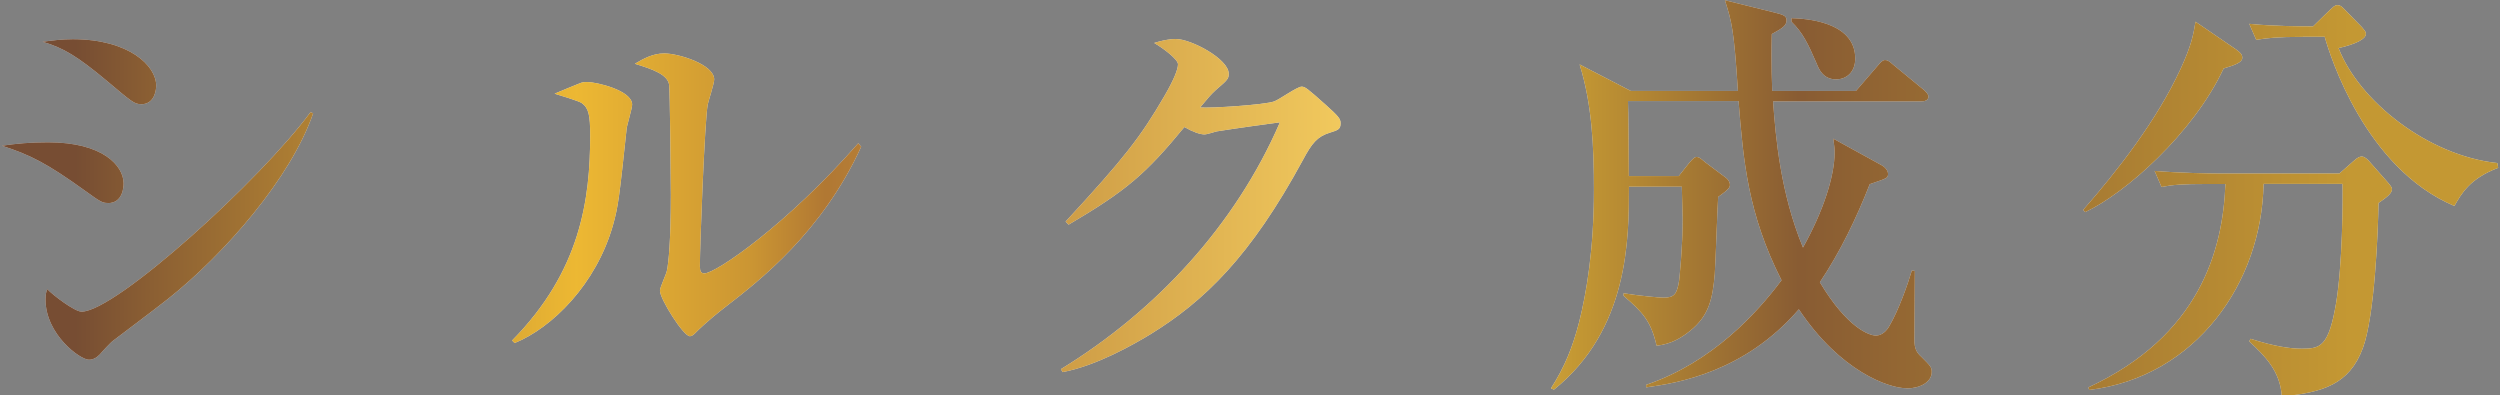 <?xml version="1.0" encoding="UTF-8"?><svg id="_レイヤー_1" xmlns="http://www.w3.org/2000/svg" width="234" height="37" xmlns:xlink="http://www.w3.org/1999/xlink" viewBox="0 0 234 37"><rect x="0" y="0" width="234" height="37" fill="#808080" stroke="none"/><defs><style>.cls-1{fill:#fff;}.cls-2{fill:url(#_名称未設定グラデーション_55);opacity:.8;}</style><linearGradient id="_名称未設定グラデーション_55" x1=".17" y1="18.56" x2="233.83" y2="18.56" gradientUnits="userSpaceOnUse"><stop offset=".03" stop-color="#552100"/><stop offset=".06" stop-color="#6e3700"/><stop offset=".23" stop-color="#e8a600"/><stop offset=".3" stop-color="#be7b00"/><stop offset=".33" stop-color="#9d5600"/><stop offset=".55" stop-color="#f3c238"/><stop offset=".63" stop-color="#b57e00"/><stop offset=".72" stop-color="#6b3300"/><stop offset=".94" stop-color="#b57e00"/></linearGradient></defs><path class="cls-1" d="M10.12,19c-.53,0-.69-.08-2.15-1.14-3.61-2.6-5.16-3.37-7.8-4.22,1.42-.2,2.56-.32,4.34-.32,5.12,0,7.06,2.19,7.06,3.86,0,.24-.04,1.83-1.46,1.83ZM13.2,9.75c-.61,0-.85-.2-3.21-2.19-2.72-2.27-4.06-3.09-6.01-3.65.93-.12,1.75-.24,2.84-.24,5.24,0,7.8,2.48,7.8,4.34,0,.28-.08,1.75-1.42,1.75ZM15.72,27.98c-1.5,1.18-3.41,2.6-5.12,3.9-.24.16-1.1,1.1-1.26,1.3-.32.33-.65.49-1.02.49-.81,0-4.06-2.35-4.06-5.64,0-.45.04-.61.16-.97.49.53,2.56,2.11,3.21,2.11,3.21,0,16.85-12.42,21.44-18.68l.24.12c-2.07,6.01-8.24,13.12-13.6,17.38ZM58.65,12.1c-.69,6.42-.77,7.15-1.26,8.93-1.58,5.6-5.73,9.66-9.22,11.08l-.24-.24c6.42-6.5,7.31-13.24,7.31-19.17,0-1.87-.12-2.56-.77-3.04-.24-.2-2.19-.77-2.56-.89.37-.16,2.03-.85,2.35-.97.24-.12.53-.12.73-.12.81,0,4.18.77,4.18,2.11,0,.37-.49,1.95-.53,2.31ZM67.98,28.67c-.53.41-1.83,1.42-2.96,2.56-.12.12-.28.24-.45.24-.61,0-2.8-3.49-2.8-4.26,0-.32.61-1.58.65-1.87.16-.73.37-2.84.37-7.11,0-1.1-.08-9.79-.16-10.31-.16-.93-1.46-1.42-3.21-1.95.77-.45,1.66-.97,2.76-.97,1.3,0,4.67,1.02,4.67,2.44,0,.37-.53,1.99-.61,2.35-.28,1.62-.73,13.12-.73,15.15,0,.45.12.65.41.65,1.1,0,7.76-4.59,14.41-12.18l.28.32c-3.65,8-9.54,12.55-12.63,14.94ZM124.47,12.42c-1.18.37-1.67.97-2.52,2.56-4.91,9.05-9.22,13.2-14.29,16.32-1.54.93-4.99,2.92-8.2,3.53l-.16-.28c8.89-5.44,16.32-13.44,20.5-23.1-.93.12-4.18.57-5.93.85-.2.04-.85.28-1.14.28-.41,0-1.1-.24-1.87-.69-3.65,4.43-5.4,5.93-10.84,9.14l-.28-.29c5.52-5.97,7.02-7.92,9.26-11.77.89-1.54,1.26-2.48,1.26-2.96,0-.45-1.38-1.5-2.23-1.99.65-.2,1.34-.37,2.03-.37,1.42,0,4.95,1.87,4.95,3.25,0,.45-.08.57-1.18,1.5-.53.49-.69.69-1.5,1.66,1.01.08,6.01-.24,6.94-.57.45-.16,2.15-1.38,2.56-1.38.33,0,.53.16,2.27,1.71,1.18,1.06,1.38,1.3,1.38,1.71,0,.57-.24.65-1.01.89ZM178.44,36.34c-1.62,0-6.17-1.54-10.07-7.39-5.08,5.89-11.33,6.9-14.29,7.31v-.24c6.21-2.11,10.39-6.74,12.67-9.79-3.17-6.25-3.57-11.21-4.02-16.77h-10.35c.04.49.08,6.25.08,7.02h4.67l.97-1.22c.41-.49.57-.57.69-.57.24,0,.37.12.81.49l1.95,1.46c.16.12.37.37.37.65,0,.2,0,.37-1.1,1.14-.08,1.14-.24,6.21-.32,7.23-.2,2.36-.57,3.9-2.27,5.28-.81.65-1.75,1.26-3.17,1.42-.53-2.31-1.3-3.13-3.09-4.67v-.24c1.5.24,3.29.41,3.74.41,1.01,0,1.26-.33,1.46-1.62.04-.41.33-3.13.33-5.73,0-.57-.08-2.44-.08-3.04h-4.95c0,4.83,0,13.36-7.02,19l-.28-.12c1.3-2.03,2.03-3.86,2.64-6.21.69-2.76,1.38-6.78,1.38-12.38,0-3.94-.16-7.96-1.34-11.73l4.79,2.48h10.03c-.37-5.73-.57-6.46-1.22-8.49l4.59,1.14c.77.2,1.18.28,1.18.73,0,.49-.33.73-1.38,1.3-.08,2.96.04,5.04.04,5.32h7.84l2.07-2.4c.2-.24.41-.49.65-.49.2,0,.37.08.73.41l2.92,2.4c.16.16.41.37.41.61,0,.37-.37.45-.65.45h-13.89c.24,3.37.69,8.57,2.8,13.68,1.95-3.49,2.96-6.74,2.96-8.89,0-.41-.04-.69-.12-1.3l4.51,2.48c.24.12.61.45.61.81,0,.41-.08.41-1.71.97-1.26,3.21-2.76,6.33-4.67,9.18,2.6,4.34,4.67,4.99,5.24,4.99s1.02-.45,1.26-.89c.89-1.5,1.75-3.98,2.11-5.2l.28.04c0,1.62-.04,4.83-.04,6.46,0,.81.2,1.18.65,1.58.85.85.97.97.97,1.42,0,.97-1.14,1.54-2.36,1.54ZM171.86,7.43c-1.22,0-1.62-.97-1.83-1.5-.81-1.87-1.3-2.88-2.35-3.9v-.33c1.14.04,5.97.24,5.97,3.78,0,1.26-.81,1.95-1.79,1.95ZM209.35,4.67c.28.2.53.41.53.73,0,.45-.69.69-1.75,1.01-2.84,6.09-9.26,11.73-12.95,13.44l-.2-.2c3.13-3.57,6.9-8.36,9.14-13.24.97-2.11,1.18-3.13,1.38-4.38l3.86,2.64ZM206.71,17.22c-2.48,0-3.37.08-4.39.28l-.65-1.5c2.44.2,5.32.24,5.77.24h11.53l1.34-1.18c.37-.33.57-.41.77-.41.16,0,.41.16.61.37l1.79,2.03c.24.28.41.49.41.65,0,.41-.49.77-1.26,1.3-.04,2.76-.37,10.64-1.46,13.56-1.26,3.45-3.82,4.18-7.59,4.55-.16-2.4-1.58-3.78-3.05-5.16l.12-.24c2.27.73,3.78.93,4.79.93,1.75,0,2.52-.2,3.21-4.22.61-3.61.65-9.83.61-11.21h-7.39c-.16,9.22-6.29,18.07-16.32,19.29l-.08-.24c10.39-4.83,12.59-12.79,12.83-19.04h-1.58ZM215.56,3.45c-2.48,0-3.37.12-4.38.28l-.65-1.5c2.36.24,5.08.24,5.97.24l1.62-1.58c.24-.2.41-.41.65-.41.28,0,.41.12.69.41l1.62,1.66c.24.29.37.41.37.61,0,.49-.93.97-2.56,1.34,1.91,4.95,8.36,10.07,14.86,10.76l.08.45c-2.68,1.01-3.45,2.44-4.1,3.57-8.36-3.53-11.65-14.09-12.14-15.84h-2.03Z"/><path class="cls-2" d="M10.12,19c-.53,0-.69-.08-2.15-1.14-3.61-2.6-5.16-3.37-7.8-4.22,1.42-.2,2.56-.32,4.34-.32,5.12,0,7.06,2.19,7.06,3.86,0,.24-.04,1.83-1.46,1.83ZM13.2,9.75c-.61,0-.85-.2-3.21-2.19-2.72-2.27-4.06-3.09-6.01-3.65.93-.12,1.75-.24,2.84-.24,5.24,0,7.8,2.48,7.8,4.34,0,.28-.08,1.75-1.42,1.75ZM15.72,27.98c-1.5,1.18-3.41,2.6-5.12,3.9-.24.16-1.1,1.1-1.26,1.3-.32.33-.65.49-1.02.49-.81,0-4.06-2.35-4.06-5.64,0-.45.04-.61.16-.97.49.53,2.56,2.11,3.21,2.11,3.21,0,16.85-12.42,21.44-18.68l.24.12c-2.07,6.01-8.24,13.12-13.6,17.38ZM58.65,12.1c-.69,6.42-.77,7.15-1.26,8.93-1.58,5.6-5.73,9.66-9.22,11.08l-.24-.24c6.42-6.5,7.31-13.24,7.31-19.17,0-1.87-.12-2.56-.77-3.04-.24-.2-2.19-.77-2.56-.89.37-.16,2.03-.85,2.35-.97.24-.12.53-.12.73-.12.81,0,4.18.77,4.18,2.11,0,.37-.49,1.95-.53,2.31ZM67.98,28.67c-.53.41-1.83,1.42-2.96,2.56-.12.12-.28.24-.45.24-.61,0-2.8-3.49-2.8-4.26,0-.32.61-1.58.65-1.87.16-.73.37-2.84.37-7.11,0-1.1-.08-9.79-.16-10.31-.16-.93-1.46-1.42-3.21-1.95.77-.45,1.66-.97,2.76-.97,1.3,0,4.67,1.02,4.67,2.44,0,.37-.53,1.99-.61,2.35-.28,1.62-.73,13.12-.73,15.15,0,.45.12.65.41.65,1.1,0,7.76-4.59,14.41-12.18l.28.32c-3.65,8-9.54,12.55-12.63,14.94ZM124.47,12.42c-1.18.37-1.67.97-2.52,2.56-4.91,9.05-9.22,13.2-14.29,16.32-1.54.93-4.99,2.92-8.2,3.53l-.16-.28c8.89-5.44,16.32-13.44,20.5-23.1-.93.12-4.18.57-5.93.85-.2.04-.85.28-1.14.28-.41,0-1.1-.24-1.87-.69-3.65,4.43-5.4,5.93-10.84,9.14l-.28-.29c5.52-5.97,7.02-7.92,9.26-11.77.89-1.54,1.26-2.48,1.26-2.96,0-.45-1.38-1.5-2.23-1.99.65-.2,1.34-.37,2.03-.37,1.42,0,4.95,1.87,4.95,3.25,0,.45-.08.57-1.18,1.5-.53.49-.69.69-1.5,1.66,1.01.08,6.01-.24,6.94-.57.45-.16,2.15-1.38,2.56-1.38.33,0,.53.16,2.27,1.71,1.18,1.06,1.38,1.3,1.38,1.71,0,.57-.24.65-1.01.89ZM178.44,36.34c-1.62,0-6.17-1.54-10.07-7.39-5.08,5.89-11.33,6.9-14.29,7.31v-.24c6.21-2.11,10.39-6.74,12.67-9.79-3.17-6.25-3.57-11.21-4.02-16.77h-10.35c.04.49.08,6.25.08,7.02h4.67l.97-1.22c.41-.49.57-.57.69-.57.24,0,.37.12.81.49l1.95,1.46c.16.12.37.37.37.65,0,.2,0,.37-1.1,1.14-.08,1.14-.24,6.21-.32,7.23-.2,2.36-.57,3.9-2.27,5.28-.81.65-1.75,1.26-3.17,1.42-.53-2.31-1.3-3.13-3.09-4.67v-.24c1.5.24,3.29.41,3.74.41,1.01,0,1.26-.33,1.46-1.62.04-.41.33-3.13.33-5.73,0-.57-.08-2.44-.08-3.04h-4.95c0,4.83,0,13.36-7.02,19l-.28-.12c1.3-2.03,2.03-3.86,2.64-6.21.69-2.76,1.38-6.78,1.38-12.38,0-3.94-.16-7.96-1.34-11.73l4.79,2.48h10.03c-.37-5.73-.57-6.46-1.22-8.49l4.59,1.14c.77.2,1.18.28,1.18.73,0,.49-.33.73-1.38,1.3-.08,2.96.04,5.04.04,5.32h7.84l2.07-2.4c.2-.24.41-.49.65-.49.2,0,.37.08.73.41l2.92,2.4c.16.16.41.37.41.61,0,.37-.37.45-.65.45h-13.89c.24,3.37.69,8.57,2.8,13.68,1.95-3.49,2.96-6.74,2.96-8.89,0-.41-.04-.69-.12-1.3l4.51,2.48c.24.12.61.45.61.81,0,.41-.08.41-1.71.97-1.26,3.21-2.76,6.33-4.67,9.18,2.6,4.34,4.67,4.99,5.24,4.99s1.02-.45,1.26-.89c.89-1.5,1.75-3.98,2.11-5.2l.28.04c0,1.62-.04,4.83-.04,6.46,0,.81.2,1.18.65,1.58.85.85.97.97.97,1.42,0,.97-1.14,1.54-2.36,1.54ZM171.86,7.43c-1.22,0-1.62-.97-1.83-1.5-.81-1.87-1.3-2.88-2.35-3.9v-.33c1.14.04,5.97.24,5.97,3.78,0,1.26-.81,1.95-1.79,1.95ZM209.35,4.67c.28.2.53.41.53.73,0,.45-.69.69-1.75,1.01-2.84,6.09-9.26,11.73-12.95,13.44l-.2-.2c3.13-3.57,6.9-8.36,9.14-13.24.97-2.11,1.18-3.13,1.38-4.38l3.86,2.64ZM206.71,17.22c-2.48,0-3.37.08-4.39.28l-.65-1.5c2.44.2,5.32.24,5.77.24h11.53l1.34-1.18c.37-.33.57-.41.77-.41.16,0,.41.16.61.37l1.79,2.03c.24.28.41.49.41.65,0,.41-.49.77-1.26,1.3-.04,2.76-.37,10.64-1.46,13.56-1.26,3.45-3.82,4.18-7.59,4.55-.16-2.4-1.58-3.78-3.05-5.16l.12-.24c2.27.73,3.78.93,4.79.93,1.75,0,2.52-.2,3.21-4.22.61-3.61.65-9.83.61-11.21h-7.39c-.16,9.22-6.29,18.07-16.32,19.29l-.08-.24c10.39-4.83,12.59-12.79,12.83-19.04h-1.58ZM215.56,3.45c-2.48,0-3.37.12-4.38.28l-.65-1.5c2.36.24,5.08.24,5.97.24l1.62-1.58c.24-.2.41-.41.65-.41.28,0,.41.12.69.41l1.62,1.66c.24.29.37.41.37.61,0,.49-.93.97-2.56,1.34,1.91,4.95,8.36,10.07,14.86,10.76l.08.45c-2.68,1.01-3.45,2.44-4.1,3.57-8.36-3.53-11.65-14.09-12.14-15.84h-2.03Z"/></svg>